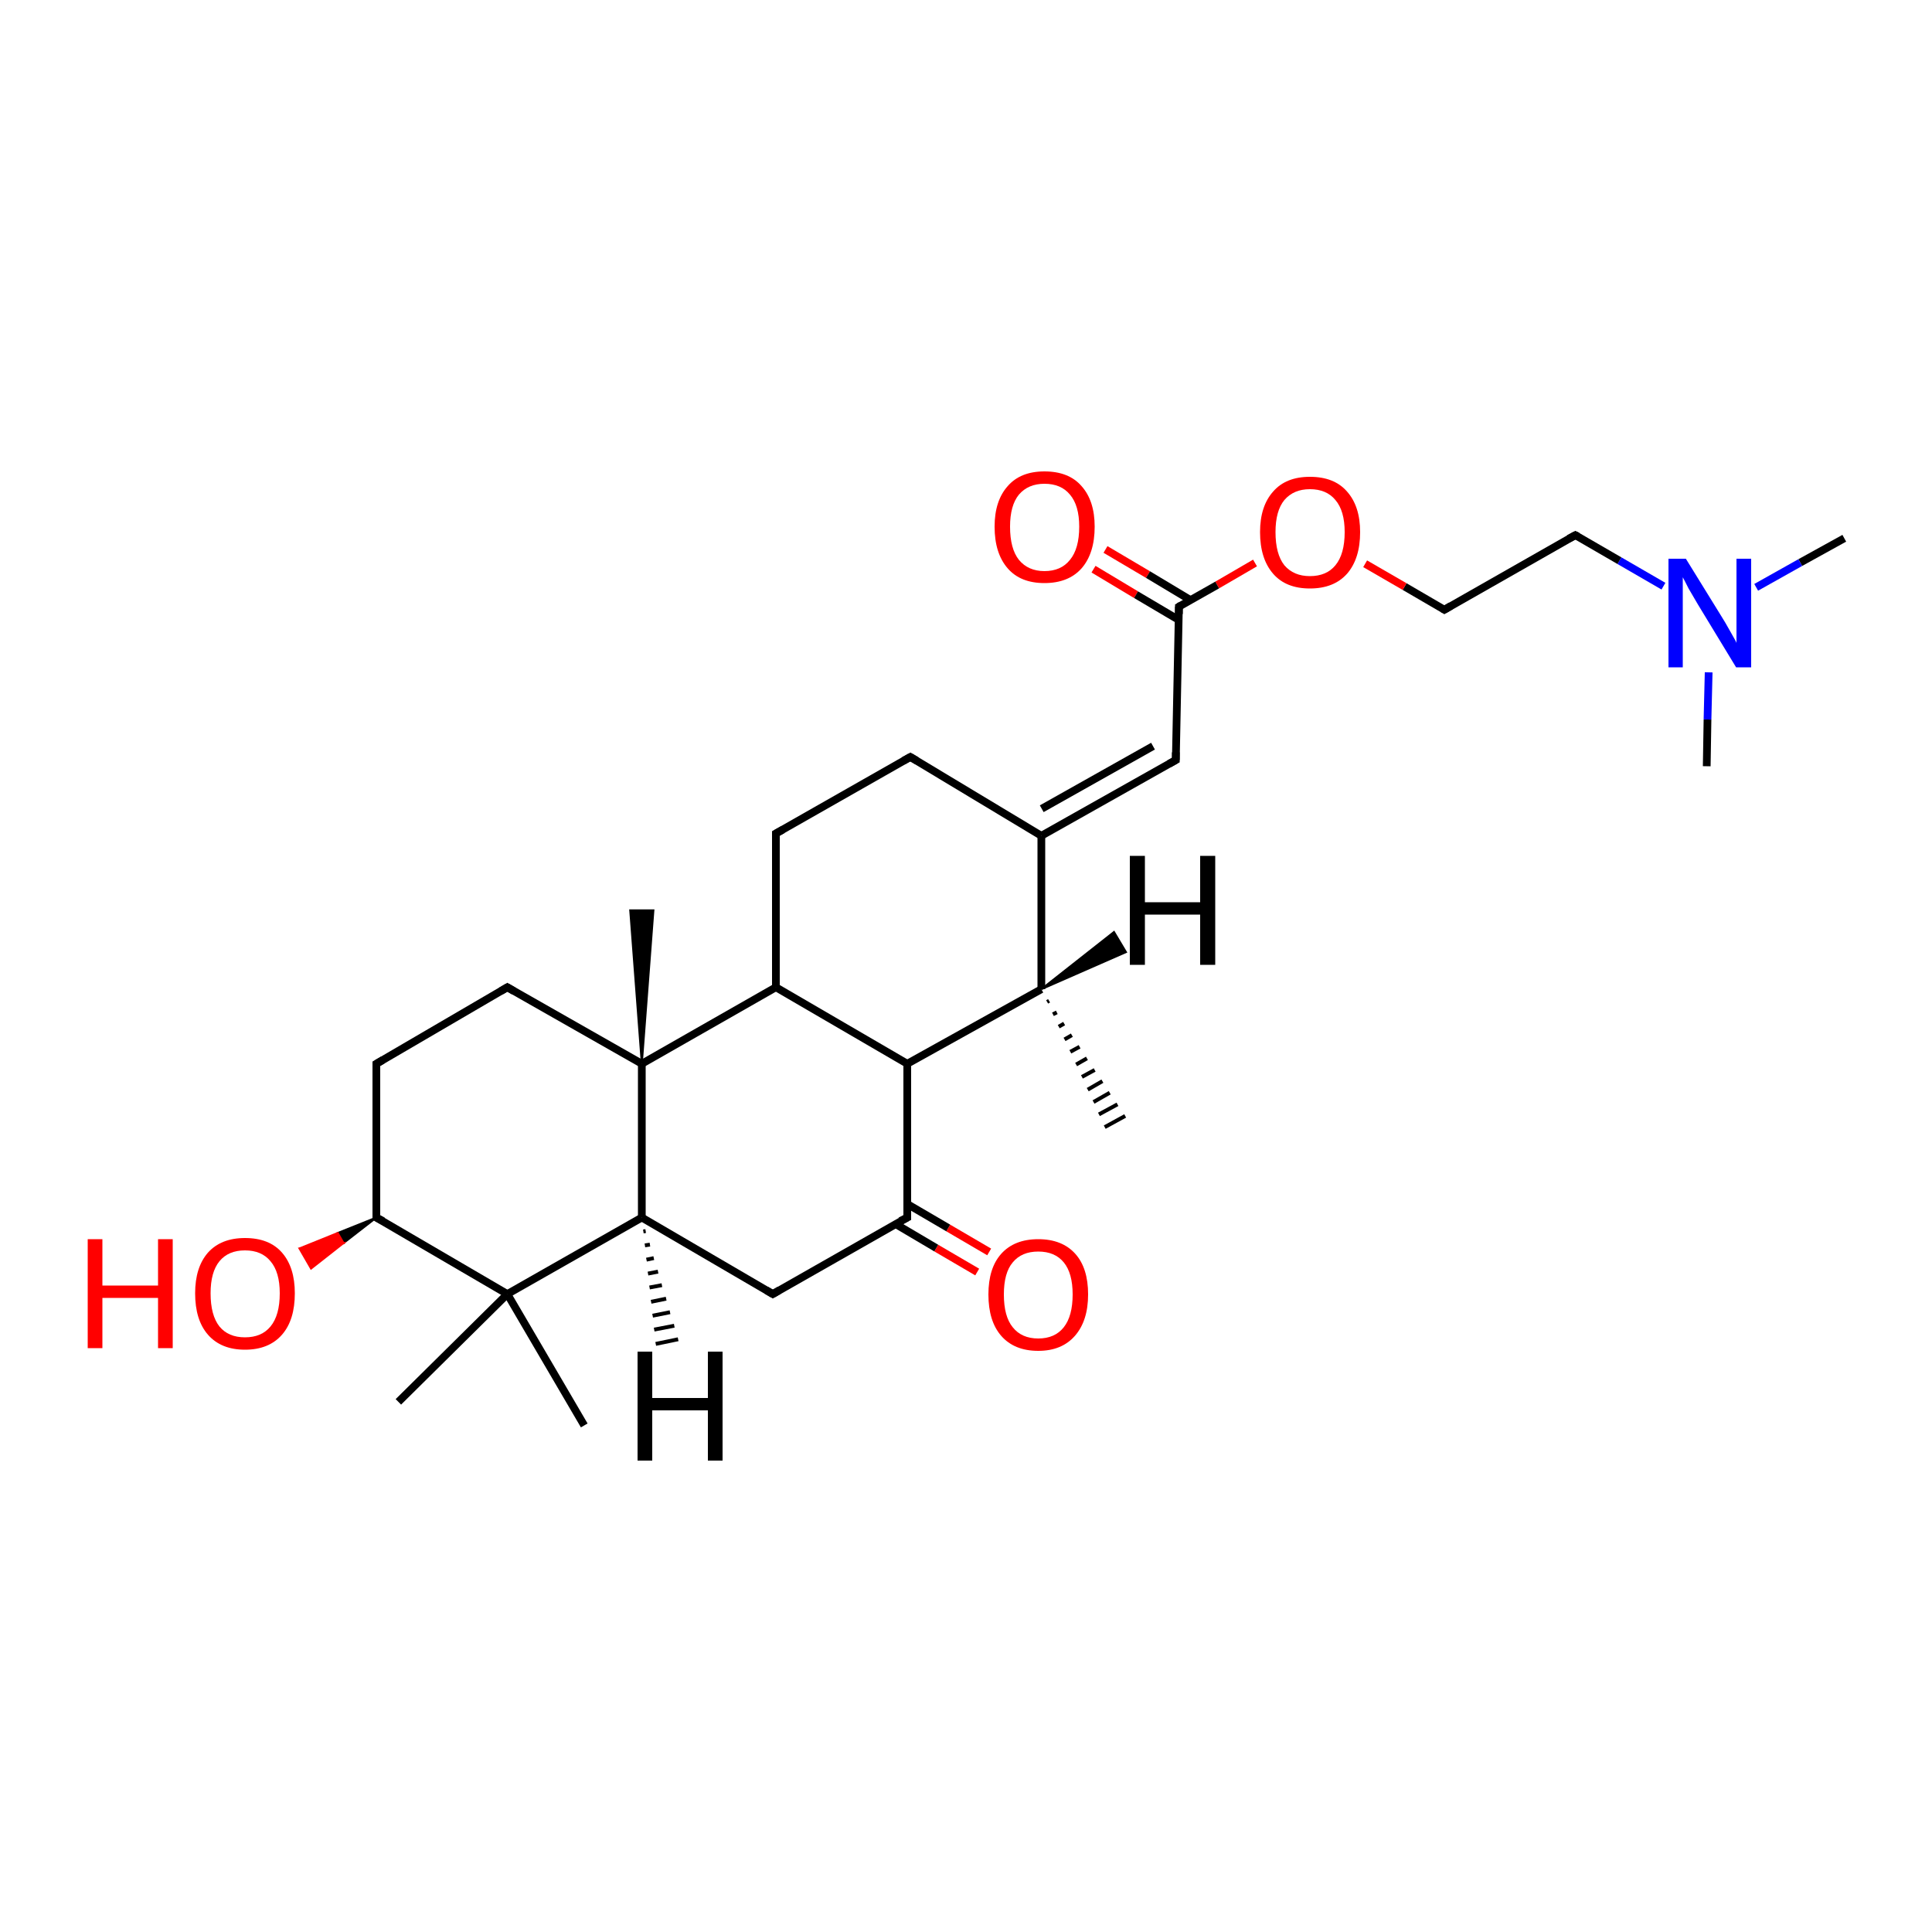 <?xml version='1.0' encoding='iso-8859-1'?>
<svg version='1.1' baseProfile='full'
              xmlns='http://www.w3.org/2000/svg'
                      xmlns:rdkit='http://www.rdkit.org/xml'
                      xmlns:xlink='http://www.w3.org/1999/xlink'
                  xml:space='preserve'
width='500px' height='500px' viewBox='0 0 500 500'>
<!-- END OF HEADER -->
<path class='bond-0 atom-1 atom-0' d='M 166.1,315.1 L 166.1,275.3' style='fill:none;fill-rule:evenodd;stroke:#000000;stroke-width:2.0px;stroke-linecap:butt;stroke-linejoin:miter;stroke-opacity:1' />
<path class='bond-1 atom-2 atom-0' d='M 200.8,255.5 L 166.1,275.3' style='fill:none;fill-rule:evenodd;stroke:#000000;stroke-width:2.0px;stroke-linecap:butt;stroke-linejoin:miter;stroke-opacity:1' />
<path class='bond-2 atom-3 atom-2' d='M 234.8,275.3 L 200.8,255.5' style='fill:none;fill-rule:evenodd;stroke:#000000;stroke-width:2.0px;stroke-linecap:butt;stroke-linejoin:miter;stroke-opacity:1' />
<path class='bond-3 atom-4 atom-3' d='M 234.8,315.1 L 234.8,275.3' style='fill:none;fill-rule:evenodd;stroke:#000000;stroke-width:2.0px;stroke-linecap:butt;stroke-linejoin:miter;stroke-opacity:1' />
<path class='bond-4 atom-5 atom-13' d='M 269.5,216.3 L 235.6,195.9' style='fill:none;fill-rule:evenodd;stroke:#000000;stroke-width:2.0px;stroke-linecap:butt;stroke-linejoin:miter;stroke-opacity:1' />
<path class='bond-5 atom-6 atom-1' d='M 131.3,334.9 L 166.1,315.1' style='fill:none;fill-rule:evenodd;stroke:#000000;stroke-width:2.0px;stroke-linecap:butt;stroke-linejoin:miter;stroke-opacity:1' />
<path class='bond-6 atom-7 atom-1' d='M 200.0,334.9 L 166.1,315.1' style='fill:none;fill-rule:evenodd;stroke:#000000;stroke-width:2.0px;stroke-linecap:butt;stroke-linejoin:miter;stroke-opacity:1' />
<path class='bond-7 atom-8 atom-3' d='M 269.5,256.0 L 234.8,275.3' style='fill:none;fill-rule:evenodd;stroke:#000000;stroke-width:2.0px;stroke-linecap:butt;stroke-linejoin:miter;stroke-opacity:1' />
<path class='bond-8 atom-9 atom-5' d='M 304.3,196.7 L 269.5,216.3' style='fill:none;fill-rule:evenodd;stroke:#000000;stroke-width:2.0px;stroke-linecap:butt;stroke-linejoin:miter;stroke-opacity:1' />
<path class='bond-8 atom-9 atom-5' d='M 298.4,193.1 L 269.6,209.3' style='fill:none;fill-rule:evenodd;stroke:#000000;stroke-width:2.0px;stroke-linecap:butt;stroke-linejoin:miter;stroke-opacity:1' />
<path class='bond-9 atom-10 atom-0' d='M 131.3,255.5 L 166.1,275.3' style='fill:none;fill-rule:evenodd;stroke:#000000;stroke-width:2.0px;stroke-linecap:butt;stroke-linejoin:miter;stroke-opacity:1' />
<path class='bond-10 atom-11 atom-2' d='M 200.8,215.7 L 200.8,255.5' style='fill:none;fill-rule:evenodd;stroke:#000000;stroke-width:2.0px;stroke-linecap:butt;stroke-linejoin:miter;stroke-opacity:1' />
<path class='bond-11 atom-12 atom-9' d='M 305.1,157.0 L 304.3,196.7' style='fill:none;fill-rule:evenodd;stroke:#000000;stroke-width:2.0px;stroke-linecap:butt;stroke-linejoin:miter;stroke-opacity:1' />
<path class='bond-12 atom-13 atom-11' d='M 235.6,195.9 L 200.8,215.7' style='fill:none;fill-rule:evenodd;stroke:#000000;stroke-width:2.0px;stroke-linecap:butt;stroke-linejoin:miter;stroke-opacity:1' />
<path class='bond-13 atom-14 atom-16' d='M 97.4,315.1 L 97.4,275.3' style='fill:none;fill-rule:evenodd;stroke:#000000;stroke-width:2.0px;stroke-linecap:butt;stroke-linejoin:miter;stroke-opacity:1' />
<path class='bond-14 atom-15 atom-4' d='M 252.9,329.2 L 242.3,323.0' style='fill:none;fill-rule:evenodd;stroke:#FF0000;stroke-width:2.0px;stroke-linecap:butt;stroke-linejoin:miter;stroke-opacity:1' />
<path class='bond-14 atom-15 atom-4' d='M 242.3,323.0 L 231.8,316.8' style='fill:none;fill-rule:evenodd;stroke:#000000;stroke-width:2.0px;stroke-linecap:butt;stroke-linejoin:miter;stroke-opacity:1' />
<path class='bond-14 atom-15 atom-4' d='M 256.0,324.0 L 245.4,317.8' style='fill:none;fill-rule:evenodd;stroke:#FF0000;stroke-width:2.0px;stroke-linecap:butt;stroke-linejoin:miter;stroke-opacity:1' />
<path class='bond-14 atom-15 atom-4' d='M 245.4,317.8 L 234.8,311.6' style='fill:none;fill-rule:evenodd;stroke:#000000;stroke-width:2.0px;stroke-linecap:butt;stroke-linejoin:miter;stroke-opacity:1' />
<path class='bond-15 atom-16 atom-10' d='M 97.4,275.3 L 131.3,255.5' style='fill:none;fill-rule:evenodd;stroke:#000000;stroke-width:2.0px;stroke-linecap:butt;stroke-linejoin:miter;stroke-opacity:1' />
<path class='bond-16 atom-17 atom-12' d='M 286.1,142.2 L 297.1,148.7' style='fill:none;fill-rule:evenodd;stroke:#FF0000;stroke-width:2.0px;stroke-linecap:butt;stroke-linejoin:miter;stroke-opacity:1' />
<path class='bond-16 atom-17 atom-12' d='M 297.1,148.7 L 308.1,155.3' style='fill:none;fill-rule:evenodd;stroke:#000000;stroke-width:2.0px;stroke-linecap:butt;stroke-linejoin:miter;stroke-opacity:1' />
<path class='bond-16 atom-17 atom-12' d='M 283.0,147.3 L 294.0,153.9' style='fill:none;fill-rule:evenodd;stroke:#FF0000;stroke-width:2.0px;stroke-linecap:butt;stroke-linejoin:miter;stroke-opacity:1' />
<path class='bond-16 atom-17 atom-12' d='M 294.0,153.9 L 305.0,160.4' style='fill:none;fill-rule:evenodd;stroke:#000000;stroke-width:2.0px;stroke-linecap:butt;stroke-linejoin:miter;stroke-opacity:1' />
<path class='bond-17 atom-0 atom-18' d='M 166.1,275.3 L 163.1,235.6 L 169.1,235.6 Z' style='fill:#000000;fill-rule:evenodd;fill-opacity:1;stroke:#000000;stroke-width:0.5px;stroke-linecap:butt;stroke-linejoin:miter;stroke-opacity:1;' />
<path class='bond-18 atom-19 atom-26' d='M 430.5,151.7 L 419.1,145.1' style='fill:none;fill-rule:evenodd;stroke:#0000FF;stroke-width:2.0px;stroke-linecap:butt;stroke-linejoin:miter;stroke-opacity:1' />
<path class='bond-18 atom-19 atom-26' d='M 419.1,145.1 L 407.7,138.5' style='fill:none;fill-rule:evenodd;stroke:#000000;stroke-width:2.0px;stroke-linecap:butt;stroke-linejoin:miter;stroke-opacity:1' />
<path class='bond-19 atom-20 atom-12' d='M 324.8,145.7 L 315.0,151.4' style='fill:none;fill-rule:evenodd;stroke:#FF0000;stroke-width:2.0px;stroke-linecap:butt;stroke-linejoin:miter;stroke-opacity:1' />
<path class='bond-19 atom-20 atom-12' d='M 315.0,151.4 L 305.1,157.0' style='fill:none;fill-rule:evenodd;stroke:#000000;stroke-width:2.0px;stroke-linecap:butt;stroke-linejoin:miter;stroke-opacity:1' />
<path class='bond-20 atom-6 atom-21' d='M 131.3,334.9 L 151.2,368.9' style='fill:none;fill-rule:evenodd;stroke:#000000;stroke-width:2.0px;stroke-linecap:butt;stroke-linejoin:miter;stroke-opacity:1' />
<path class='bond-21 atom-6 atom-22' d='M 131.3,334.9 L 103.1,362.8' style='fill:none;fill-rule:evenodd;stroke:#000000;stroke-width:2.0px;stroke-linecap:butt;stroke-linejoin:miter;stroke-opacity:1' />
<path class='bond-22 atom-14 atom-23' d='M 97.4,315.1 L 88.9,321.7 L 87.4,319.1 Z' style='fill:#000000;fill-rule:evenodd;fill-opacity:1;stroke:#000000;stroke-width:0.5px;stroke-linecap:butt;stroke-linejoin:miter;stroke-opacity:1;' />
<path class='bond-22 atom-14 atom-23' d='M 88.9,321.7 L 77.5,323.1 L 80.5,328.3 Z' style='fill:#FF0000;fill-rule:evenodd;fill-opacity:1;stroke:#FF0000;stroke-width:0.5px;stroke-linecap:butt;stroke-linejoin:miter;stroke-opacity:1;' />
<path class='bond-22 atom-14 atom-23' d='M 88.9,321.7 L 87.4,319.1 L 77.5,323.1 Z' style='fill:#FF0000;fill-rule:evenodd;fill-opacity:1;stroke:#FF0000;stroke-width:0.5px;stroke-linecap:butt;stroke-linejoin:miter;stroke-opacity:1;' />
<path class='bond-23 atom-24 atom-20' d='M 373.8,157.8 L 363.5,151.8' style='fill:none;fill-rule:evenodd;stroke:#000000;stroke-width:2.0px;stroke-linecap:butt;stroke-linejoin:miter;stroke-opacity:1' />
<path class='bond-23 atom-24 atom-20' d='M 363.5,151.8 L 353.3,145.9' style='fill:none;fill-rule:evenodd;stroke:#FF0000;stroke-width:2.0px;stroke-linecap:butt;stroke-linejoin:miter;stroke-opacity:1' />
<path class='bond-24 atom-8 atom-25' d='M 271.5,259.0 L 271.0,259.3' style='fill:none;fill-rule:evenodd;stroke:#000000;stroke-width:1.0px;stroke-linecap:butt;stroke-linejoin:miter;stroke-opacity:1' />
<path class='bond-24 atom-8 atom-25' d='M 273.5,262.0 L 272.5,262.5' style='fill:none;fill-rule:evenodd;stroke:#000000;stroke-width:1.0px;stroke-linecap:butt;stroke-linejoin:miter;stroke-opacity:1' />
<path class='bond-24 atom-8 atom-25' d='M 275.4,264.9 L 274.0,265.7' style='fill:none;fill-rule:evenodd;stroke:#000000;stroke-width:1.0px;stroke-linecap:butt;stroke-linejoin:miter;stroke-opacity:1' />
<path class='bond-24 atom-8 atom-25' d='M 277.4,267.9 L 275.5,269.0' style='fill:none;fill-rule:evenodd;stroke:#000000;stroke-width:1.0px;stroke-linecap:butt;stroke-linejoin:miter;stroke-opacity:1' />
<path class='bond-24 atom-8 atom-25' d='M 279.4,270.9 L 277.0,272.2' style='fill:none;fill-rule:evenodd;stroke:#000000;stroke-width:1.0px;stroke-linecap:butt;stroke-linejoin:miter;stroke-opacity:1' />
<path class='bond-24 atom-8 atom-25' d='M 281.3,273.9 L 278.5,275.5' style='fill:none;fill-rule:evenodd;stroke:#000000;stroke-width:1.0px;stroke-linecap:butt;stroke-linejoin:miter;stroke-opacity:1' />
<path class='bond-24 atom-8 atom-25' d='M 283.3,276.9 L 280.0,278.7' style='fill:none;fill-rule:evenodd;stroke:#000000;stroke-width:1.0px;stroke-linecap:butt;stroke-linejoin:miter;stroke-opacity:1' />
<path class='bond-24 atom-8 atom-25' d='M 285.3,279.8 L 281.5,282.0' style='fill:none;fill-rule:evenodd;stroke:#000000;stroke-width:1.0px;stroke-linecap:butt;stroke-linejoin:miter;stroke-opacity:1' />
<path class='bond-24 atom-8 atom-25' d='M 287.2,282.8 L 283.0,285.2' style='fill:none;fill-rule:evenodd;stroke:#000000;stroke-width:1.0px;stroke-linecap:butt;stroke-linejoin:miter;stroke-opacity:1' />
<path class='bond-24 atom-8 atom-25' d='M 289.2,285.8 L 284.4,288.4' style='fill:none;fill-rule:evenodd;stroke:#000000;stroke-width:1.0px;stroke-linecap:butt;stroke-linejoin:miter;stroke-opacity:1' />
<path class='bond-24 atom-8 atom-25' d='M 291.2,288.8 L 285.9,291.7' style='fill:none;fill-rule:evenodd;stroke:#000000;stroke-width:1.0px;stroke-linecap:butt;stroke-linejoin:miter;stroke-opacity:1' />
<path class='bond-25 atom-26 atom-24' d='M 407.7,138.5 L 373.8,157.8' style='fill:none;fill-rule:evenodd;stroke:#000000;stroke-width:2.0px;stroke-linecap:butt;stroke-linejoin:miter;stroke-opacity:1' />
<path class='bond-26 atom-27 atom-19' d='M 477.3,139.3 L 465.9,145.6' style='fill:none;fill-rule:evenodd;stroke:#000000;stroke-width:2.0px;stroke-linecap:butt;stroke-linejoin:miter;stroke-opacity:1' />
<path class='bond-26 atom-27 atom-19' d='M 465.9,145.6 L 454.5,152.0' style='fill:none;fill-rule:evenodd;stroke:#0000FF;stroke-width:2.0px;stroke-linecap:butt;stroke-linejoin:miter;stroke-opacity:1' />
<path class='bond-27 atom-28 atom-19' d='M 441.7,198.3 L 441.9,186.2' style='fill:none;fill-rule:evenodd;stroke:#000000;stroke-width:2.0px;stroke-linecap:butt;stroke-linejoin:miter;stroke-opacity:1' />
<path class='bond-27 atom-28 atom-19' d='M 441.9,186.2 L 442.2,174.0' style='fill:none;fill-rule:evenodd;stroke:#0000FF;stroke-width:2.0px;stroke-linecap:butt;stroke-linejoin:miter;stroke-opacity:1' />
<path class='bond-28 atom-1 atom-29' d='M 167.1,318.6 L 166.5,318.7' style='fill:none;fill-rule:evenodd;stroke:#000000;stroke-width:1.0px;stroke-linecap:butt;stroke-linejoin:miter;stroke-opacity:1' />
<path class='bond-28 atom-1 atom-29' d='M 168.2,322.1 L 166.9,322.3' style='fill:none;fill-rule:evenodd;stroke:#000000;stroke-width:1.0px;stroke-linecap:butt;stroke-linejoin:miter;stroke-opacity:1' />
<path class='bond-28 atom-1 atom-29' d='M 169.2,325.6 L 167.3,326.0' style='fill:none;fill-rule:evenodd;stroke:#000000;stroke-width:1.0px;stroke-linecap:butt;stroke-linejoin:miter;stroke-opacity:1' />
<path class='bond-28 atom-1 atom-29' d='M 170.3,329.1 L 167.7,329.6' style='fill:none;fill-rule:evenodd;stroke:#000000;stroke-width:1.0px;stroke-linecap:butt;stroke-linejoin:miter;stroke-opacity:1' />
<path class='bond-28 atom-1 atom-29' d='M 171.3,332.6 L 168.1,333.2' style='fill:none;fill-rule:evenodd;stroke:#000000;stroke-width:1.0px;stroke-linecap:butt;stroke-linejoin:miter;stroke-opacity:1' />
<path class='bond-28 atom-1 atom-29' d='M 172.4,336.1 L 168.5,336.9' style='fill:none;fill-rule:evenodd;stroke:#000000;stroke-width:1.0px;stroke-linecap:butt;stroke-linejoin:miter;stroke-opacity:1' />
<path class='bond-28 atom-1 atom-29' d='M 173.4,339.6 L 168.9,340.5' style='fill:none;fill-rule:evenodd;stroke:#000000;stroke-width:1.0px;stroke-linecap:butt;stroke-linejoin:miter;stroke-opacity:1' />
<path class='bond-28 atom-1 atom-29' d='M 174.5,343.1 L 169.3,344.1' style='fill:none;fill-rule:evenodd;stroke:#000000;stroke-width:1.0px;stroke-linecap:butt;stroke-linejoin:miter;stroke-opacity:1' />
<path class='bond-28 atom-1 atom-29' d='M 175.5,346.6 L 169.7,347.8' style='fill:none;fill-rule:evenodd;stroke:#000000;stroke-width:1.0px;stroke-linecap:butt;stroke-linejoin:miter;stroke-opacity:1' />
<path class='bond-29 atom-8 atom-30' d='M 269.5,256.0 L 288.3,241.2 L 291.4,246.4 Z' style='fill:#000000;fill-rule:evenodd;fill-opacity:1;stroke:#000000;stroke-width:0.5px;stroke-linecap:butt;stroke-linejoin:miter;stroke-opacity:1;' />
<path class='bond-30 atom-4 atom-7' d='M 234.8,315.1 L 200.0,334.9' style='fill:none;fill-rule:evenodd;stroke:#000000;stroke-width:2.0px;stroke-linecap:butt;stroke-linejoin:miter;stroke-opacity:1' />
<path class='bond-31 atom-14 atom-6' d='M 97.4,315.1 L 131.3,334.9' style='fill:none;fill-rule:evenodd;stroke:#000000;stroke-width:2.0px;stroke-linecap:butt;stroke-linejoin:miter;stroke-opacity:1' />
<path class='bond-32 atom-5 atom-8' d='M 269.5,216.3 L 269.5,256.0' style='fill:none;fill-rule:evenodd;stroke:#000000;stroke-width:2.0px;stroke-linecap:butt;stroke-linejoin:miter;stroke-opacity:1' />
<path d='M 234.8,313.1 L 234.8,315.1 L 233.0,316.0' style='fill:none;stroke:#000000;stroke-width:2.0px;stroke-linecap:butt;stroke-linejoin:miter;stroke-opacity:1;' />
<path d='M 198.3,333.9 L 200.0,334.9 L 201.7,333.9' style='fill:none;stroke:#000000;stroke-width:2.0px;stroke-linecap:butt;stroke-linejoin:miter;stroke-opacity:1;' />
<path d='M 302.5,197.7 L 304.3,196.7 L 304.3,194.7' style='fill:none;stroke:#000000;stroke-width:2.0px;stroke-linecap:butt;stroke-linejoin:miter;stroke-opacity:1;' />
<path d='M 133.0,256.5 L 131.3,255.5 L 129.6,256.5' style='fill:none;stroke:#000000;stroke-width:2.0px;stroke-linecap:butt;stroke-linejoin:miter;stroke-opacity:1;' />
<path d='M 200.8,217.7 L 200.8,215.7 L 202.6,214.7' style='fill:none;stroke:#000000;stroke-width:2.0px;stroke-linecap:butt;stroke-linejoin:miter;stroke-opacity:1;' />
<path d='M 305.1,158.9 L 305.1,157.0 L 305.6,156.7' style='fill:none;stroke:#000000;stroke-width:2.0px;stroke-linecap:butt;stroke-linejoin:miter;stroke-opacity:1;' />
<path d='M 237.3,196.9 L 235.6,195.9 L 233.8,196.9' style='fill:none;stroke:#000000;stroke-width:2.0px;stroke-linecap:butt;stroke-linejoin:miter;stroke-opacity:1;' />
<path d='M 97.4,313.1 L 97.4,315.1 L 99.1,316.0' style='fill:none;stroke:#000000;stroke-width:2.0px;stroke-linecap:butt;stroke-linejoin:miter;stroke-opacity:1;' />
<path d='M 97.4,277.3 L 97.4,275.3 L 99.1,274.3' style='fill:none;stroke:#000000;stroke-width:2.0px;stroke-linecap:butt;stroke-linejoin:miter;stroke-opacity:1;' />
<path d='M 373.3,157.5 L 373.8,157.8 L 375.5,156.8' style='fill:none;stroke:#000000;stroke-width:2.0px;stroke-linecap:butt;stroke-linejoin:miter;stroke-opacity:1;' />
<path d='M 408.3,138.8 L 407.7,138.5 L 406.0,139.4' style='fill:none;stroke:#000000;stroke-width:2.0px;stroke-linecap:butt;stroke-linejoin:miter;stroke-opacity:1;' />
<path class='atom-15' d='M 255.8 335.0
Q 255.8 328.2, 259.1 324.5
Q 262.5 320.7, 268.7 320.7
Q 274.9 320.7, 278.3 324.5
Q 281.6 328.2, 281.6 335.0
Q 281.6 341.8, 278.2 345.7
Q 274.8 349.6, 268.7 349.6
Q 262.5 349.6, 259.1 345.7
Q 255.8 341.9, 255.8 335.0
M 268.7 346.4
Q 273.0 346.4, 275.3 343.5
Q 277.6 340.6, 277.6 335.0
Q 277.6 329.5, 275.3 326.7
Q 273.0 323.9, 268.7 323.9
Q 264.4 323.9, 262.1 326.7
Q 259.8 329.4, 259.8 335.0
Q 259.8 340.7, 262.1 343.5
Q 264.4 346.4, 268.7 346.4
' fill='#FF0000'/>
<path class='atom-17' d='M 257.4 136.3
Q 257.4 129.6, 260.8 125.8
Q 264.1 122.0, 270.3 122.0
Q 276.6 122.0, 279.9 125.8
Q 283.3 129.6, 283.3 136.3
Q 283.3 143.2, 279.9 147.1
Q 276.5 150.9, 270.3 150.9
Q 264.1 150.9, 260.8 147.1
Q 257.4 143.2, 257.4 136.3
M 270.3 147.8
Q 274.6 147.8, 276.9 144.9
Q 279.3 142.0, 279.3 136.3
Q 279.3 130.8, 276.9 128.0
Q 274.6 125.2, 270.3 125.2
Q 266.1 125.2, 263.7 128.0
Q 261.4 130.8, 261.4 136.3
Q 261.4 142.0, 263.7 144.9
Q 266.1 147.8, 270.3 147.8
' fill='#FF0000'/>
<path class='atom-19' d='M 436.3 144.6
L 445.5 159.5
Q 446.4 160.9, 447.9 163.6
Q 449.4 166.2, 449.4 166.4
L 449.4 144.6
L 453.2 144.6
L 453.2 172.7
L 449.3 172.7
L 439.4 156.4
Q 438.3 154.5, 437.0 152.3
Q 435.9 150.1, 435.5 149.4
L 435.5 172.7
L 431.8 172.7
L 431.8 144.6
L 436.3 144.6
' fill='#0000FF'/>
<path class='atom-20' d='M 326.1 137.7
Q 326.1 131.0, 329.5 127.2
Q 332.8 123.4, 339.0 123.4
Q 345.3 123.4, 348.6 127.2
Q 352.0 131.0, 352.0 137.7
Q 352.0 144.6, 348.6 148.5
Q 345.2 152.3, 339.0 152.3
Q 332.8 152.3, 329.5 148.5
Q 326.1 144.6, 326.1 137.7
M 339.0 149.1
Q 343.3 149.1, 345.6 146.3
Q 348.0 143.4, 348.0 137.7
Q 348.0 132.2, 345.6 129.4
Q 343.3 126.6, 339.0 126.6
Q 334.8 126.6, 332.4 129.4
Q 330.1 132.2, 330.1 137.7
Q 330.1 143.4, 332.4 146.3
Q 334.8 149.1, 339.0 149.1
' fill='#FF0000'/>
<path class='atom-23' d='M 22.7 320.7
L 26.5 320.7
L 26.5 332.7
L 40.9 332.7
L 40.9 320.7
L 44.7 320.7
L 44.7 348.9
L 40.9 348.9
L 40.9 335.9
L 26.5 335.9
L 26.5 348.9
L 22.7 348.9
L 22.7 320.7
' fill='#FF0000'/>
<path class='atom-23' d='M 50.5 334.7
Q 50.5 328.0, 53.8 324.2
Q 57.2 320.4, 63.4 320.4
Q 69.7 320.4, 73.0 324.2
Q 76.3 328.0, 76.3 334.7
Q 76.3 341.6, 73.0 345.4
Q 69.6 349.3, 63.4 349.3
Q 57.2 349.3, 53.8 345.4
Q 50.5 341.6, 50.5 334.7
M 63.4 346.1
Q 67.7 346.1, 70.0 343.3
Q 72.4 340.4, 72.4 334.7
Q 72.4 329.2, 70.0 326.4
Q 67.7 323.6, 63.4 323.6
Q 59.1 323.6, 56.8 326.4
Q 54.5 329.2, 54.5 334.7
Q 54.5 340.4, 56.8 343.3
Q 59.1 346.1, 63.4 346.1
' fill='#FF0000'/>
<path class='atom-29' d='M 165.0 349.8
L 168.8 349.8
L 168.8 361.8
L 183.2 361.8
L 183.2 349.8
L 187.0 349.8
L 187.0 378.0
L 183.2 378.0
L 183.2 365.0
L 168.8 365.0
L 168.8 378.0
L 165.0 378.0
L 165.0 349.8
' fill='#000000'/>
<path class='atom-30' d='M 292.4 221.5
L 296.3 221.5
L 296.3 233.5
L 310.6 233.5
L 310.6 221.5
L 314.5 221.5
L 314.5 249.7
L 310.6 249.7
L 310.6 236.7
L 296.3 236.7
L 296.3 249.7
L 292.4 249.7
L 292.4 221.5
' fill='#000000'/>
</svg>
